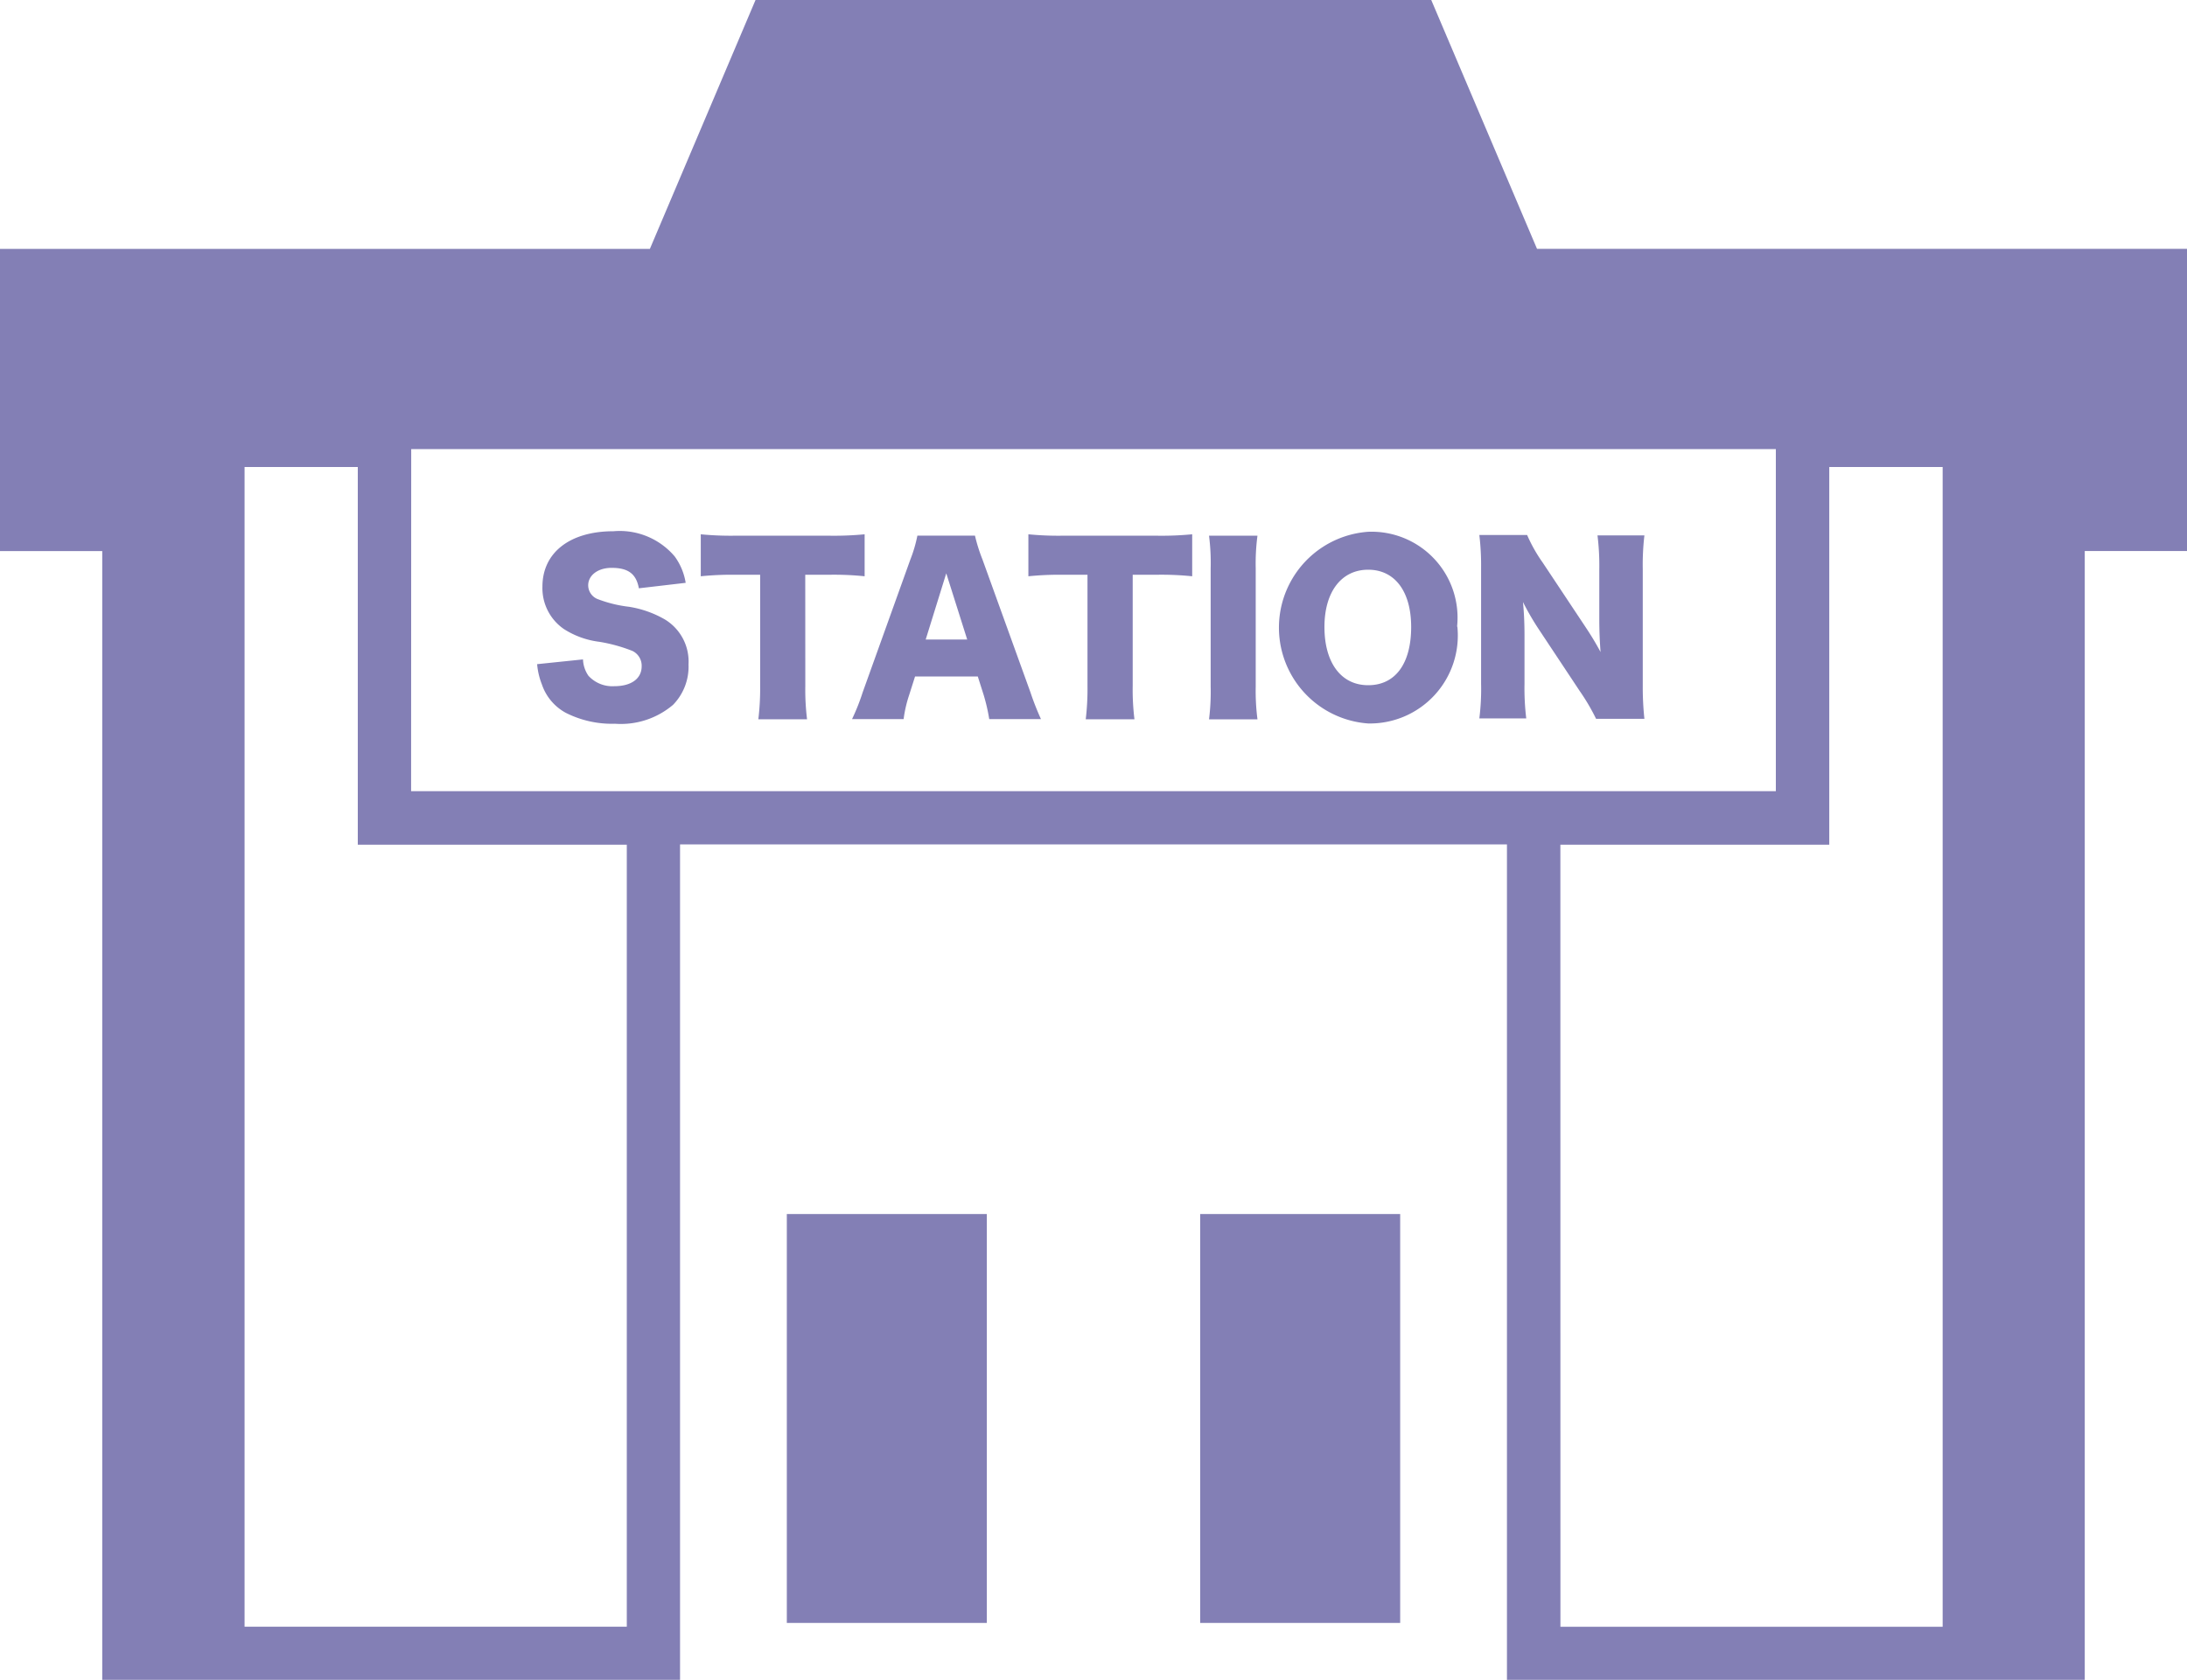 <svg xmlns="http://www.w3.org/2000/svg" width="40" height="30.733" viewBox="0 0 40 30.733"><g transform="translate(-348.881 -651.498)"><path d="M353.954,658.033a.562.562,0,0,0,.1.3.593.593,0,0,0,.473.19c.311,0,.5-.139.5-.364a.3.3,0,0,0-.169-.281,2.909,2.909,0,0,0-.605-.167,1.552,1.552,0,0,1-.649-.234.908.908,0,0,1-.392-.775c0-.622.5-1.014,1.3-1.014a1.318,1.318,0,0,1,1.12.462,1.121,1.121,0,0,1,.2.482l-.856.1c-.049-.265-.195-.374-.5-.374-.248,0-.427.135-.427.32a.273.273,0,0,0,.188.257,2.355,2.355,0,0,0,.557.135,1.9,1.9,0,0,1,.654.23.9.9,0,0,1,.436.824,1,1,0,0,1-.283.74,1.473,1.473,0,0,1-1.062.346,1.87,1.87,0,0,1-.9-.2.929.929,0,0,1-.436-.517,1.312,1.312,0,0,1-.088-.373Z" transform="translate(5.59 5.529)" fill="#837fb5"/><path d="M356.318,658.486a4.412,4.412,0,0,0,.032.61h-.891a4.663,4.663,0,0,0,.033-.61v-2.034h-.478a5.653,5.653,0,0,0-.608.028v-.768a5.61,5.61,0,0,0,.6.026h1.768a5.816,5.816,0,0,0,.629-.026v.768a5.5,5.5,0,0,0-.629-.028h-.457Z" transform="translate(7.292 5.561)" fill="#837fb5"/><path d="M358.109,659.079a3.419,3.419,0,0,0-.1-.436l-.109-.343h-1.148l-.109.343a2.319,2.319,0,0,0-.1.436H355.6a3.888,3.888,0,0,0,.195-.492l.872-2.429a2.522,2.522,0,0,0,.128-.436h1.053a3.025,3.025,0,0,0,.137.436l.877,2.429a5.094,5.094,0,0,0,.193.492Zm-.786-2.667-.376,1.211h.759Z" transform="translate(8.865 5.575)" fill="#837fb5"/><path d="M358.9,658.486a4.413,4.413,0,0,0,.032.61h-.891a4.664,4.664,0,0,0,.032-.61v-2.034H357.6a5.653,5.653,0,0,0-.608.028v-.768a5.611,5.611,0,0,0,.6.026h1.765a5.836,5.836,0,0,0,.631-.026v.768a5.517,5.517,0,0,0-.631-.028H358.9Z" transform="translate(10.698 5.561)" fill="#837fb5"/><path d="M359.3,655.723a3.876,3.876,0,0,0-.032.6v2.16a4.038,4.038,0,0,0,.032.6h-.886a4.067,4.067,0,0,0,.03-.6v-2.16a3.949,3.949,0,0,0-.03-.6Z" transform="translate(12.58 5.575)" fill="#837fb5"/><path d="M362.225,657.427a1.609,1.609,0,0,1-1.631,1.772,1.758,1.758,0,0,1,0-3.507,1.573,1.573,0,0,1,1.626,1.735m-.84.007c0-.652-.3-1.048-.786-1.048s-.8.4-.8,1.048.3,1.065.8,1.065.786-.4.786-1.065" transform="translate(13.311 5.535)" fill="#837fb5"/><path d="M362.473,657.372c.116.174.193.3.29.48-.014-.186-.023-.371-.023-.6v-.919a4.527,4.527,0,0,0-.033-.615h.858a4.6,4.6,0,0,0-.03.615v2.141a5.348,5.348,0,0,0,.03.6h-.884a3.781,3.781,0,0,0-.3-.51l-.747-1.127a4.861,4.861,0,0,1-.29-.5c.019.185.028.406.028.6v.9a4.561,4.561,0,0,0,.032.629h-.858a4.3,4.3,0,0,0,.032-.633v-2.122a4.676,4.676,0,0,0-.032-.6h.874a2.8,2.8,0,0,0,.285.505Z" transform="translate(15.392 5.575)" fill="#837fb5"/><path d="M360.767,656.052H348.881v5.528h1.87v20.652h10.568V666.947h15.124v15.284h10.568V661.579h1.87v-5.528H376.993l-1.935-4.554H362.7Zm16.653,10.9h4.918v-6.91h2.074v21.218h-6.991Zm-24.066-6.91h2.071v6.91h4.92v14.307h-6.991Zm3.048-.327h24.959v6.258H356.4Z" transform="translate(0 0)" fill="#837fb5"/><rect width="3.658" height="7.481" transform="translate(370.832 673.709)" fill="#837fb5"/><rect width="3.658" height="7.481" transform="translate(363.272 673.709)" fill="#837fb5"/></g></svg>